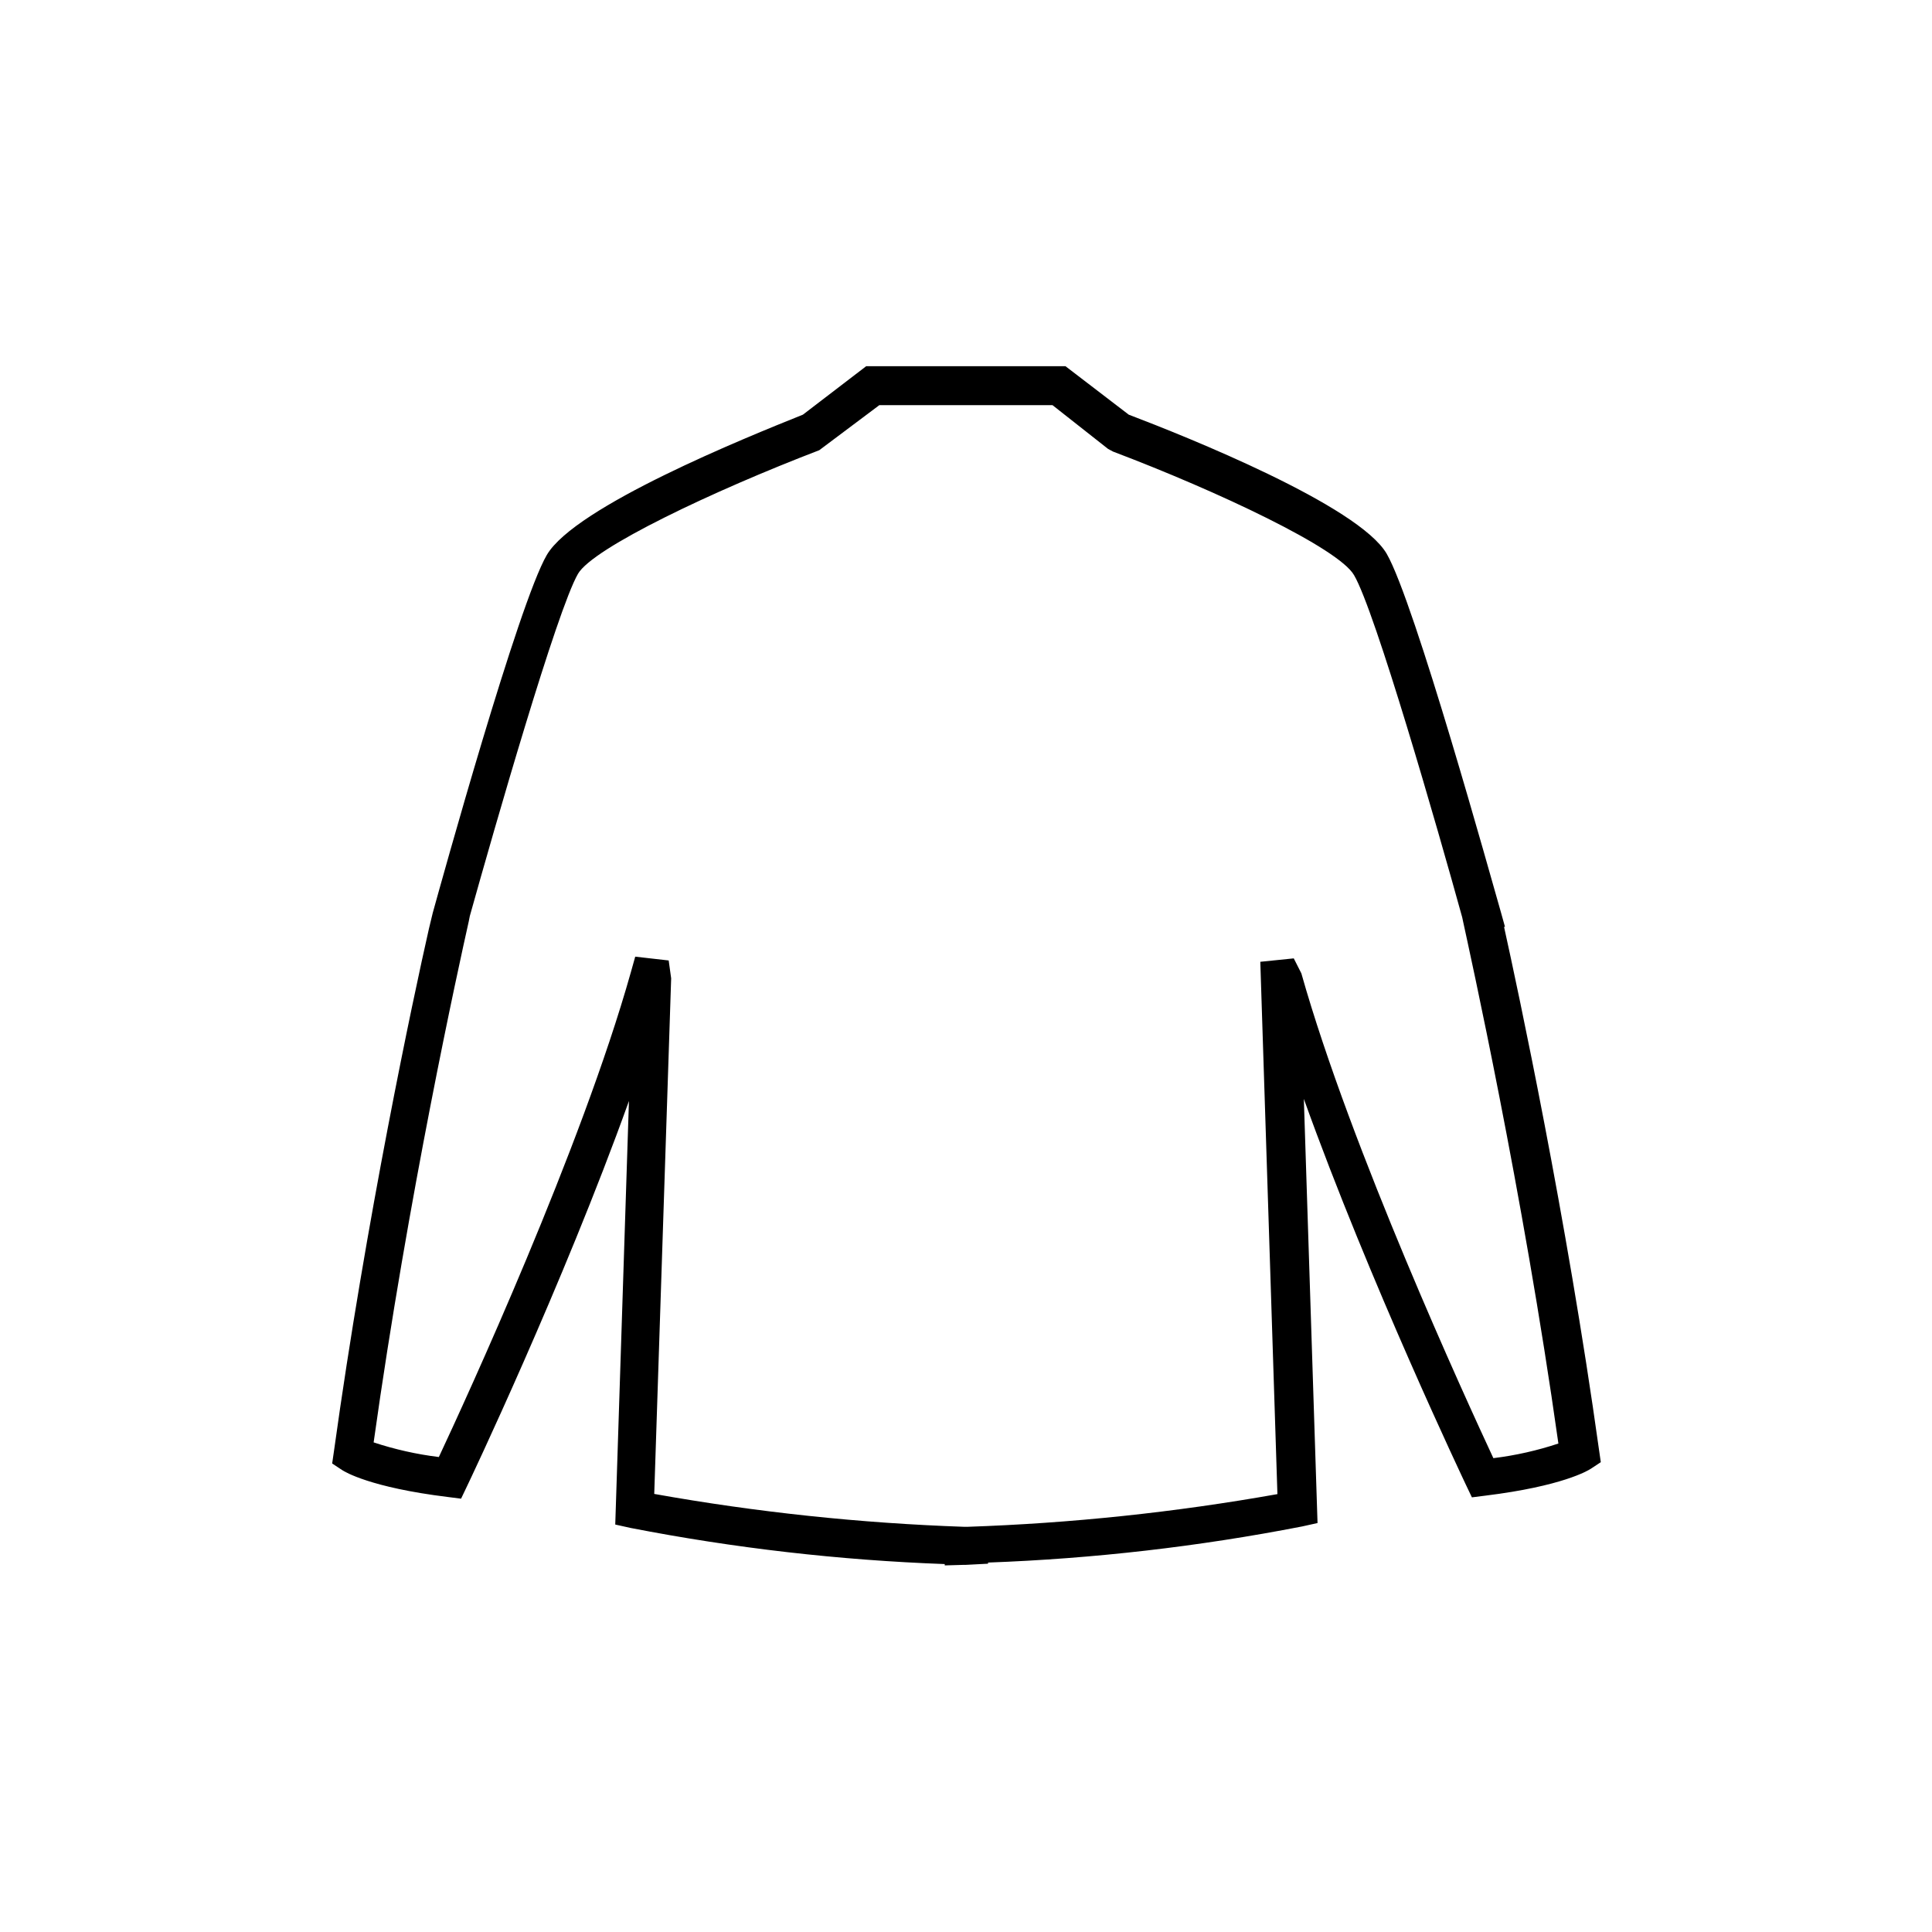 <?xml version="1.0" encoding="UTF-8"?>
<!-- Uploaded to: ICON Repo, www.svgrepo.com, Generator: ICON Repo Mixer Tools -->
<svg fill="#000000" width="800px" height="800px" version="1.1" viewBox="144 144 512 512" xmlns="http://www.w3.org/2000/svg">
 <path d="m394.36 558.85v-0.355c-27.949-1.027-55.777-4.227-83.23-9.57l-4.082-0.906 3.629-112.25c-17.434 48.617-42.621 101.52-42.926 102.12l-1.562 3.273-3.578-0.453c-20.453-2.519-27.207-6.648-27.91-7.106l-2.672-1.762 0.453-3.125c8.566-61.816 21.008-120.16 25.191-138.6l1.008-4.18c2.316-8.363 22.723-82.02 30.23-94.867 7.508-12.848 52.902-31.184 67.867-37.18l16.777-12.848h52.797l16.777 12.848c15.113 5.742 60.961 24.082 68.367 36.879 7.406 12.797 27.809 86.504 30.23 94.867l1.109 3.981h-0.25c3.68 16.625 16.523 76.578 25.191 138.75l0.453 3.125-2.672 1.762c-0.707 0.453-7.457 4.586-27.91 7.106l-3.578 0.453-1.562-3.273c-0.301-0.656-25.543-53.707-42.977-102.32l3.629 112.4-4.082 0.906h-0.004c-27.449 5.344-55.277 8.543-83.227 9.57v0.301l-5.844 0.305h-0.504zm-76.98-18.945c27.148 4.852 54.609 7.762 82.172 8.715h0.805c27.562-0.934 55.02-3.832 82.172-8.664l-4.535-141.07 8.867-0.906 2.016 3.981c13.148 46.602 43.68 113 50.883 128.47v-0.004c5.859-0.719 11.633-2.016 17.23-3.879-9.473-67.258-23.68-130.99-25.191-138.04l-0.301-1.41c-6.5-23.527-23.074-81.215-28.668-90.688-4.082-7.106-35.973-22.168-63.883-32.746l-1.309-0.707-14.711-11.586h-45.898l-15.922 11.941c-28.008 10.73-59.898 25.844-63.93 32.746-5.594 9.672-22.117 67.258-28.668 90.688l-0.301 1.512c-2.621 11.688-16.02 72.449-25.191 137.99 5.617 1.855 11.406 3.156 17.281 3.879 7.254-15.469 37.785-81.867 50.883-128.47l1.16-4.133 8.867 1.008 0.656 4.734z"/>
</svg>